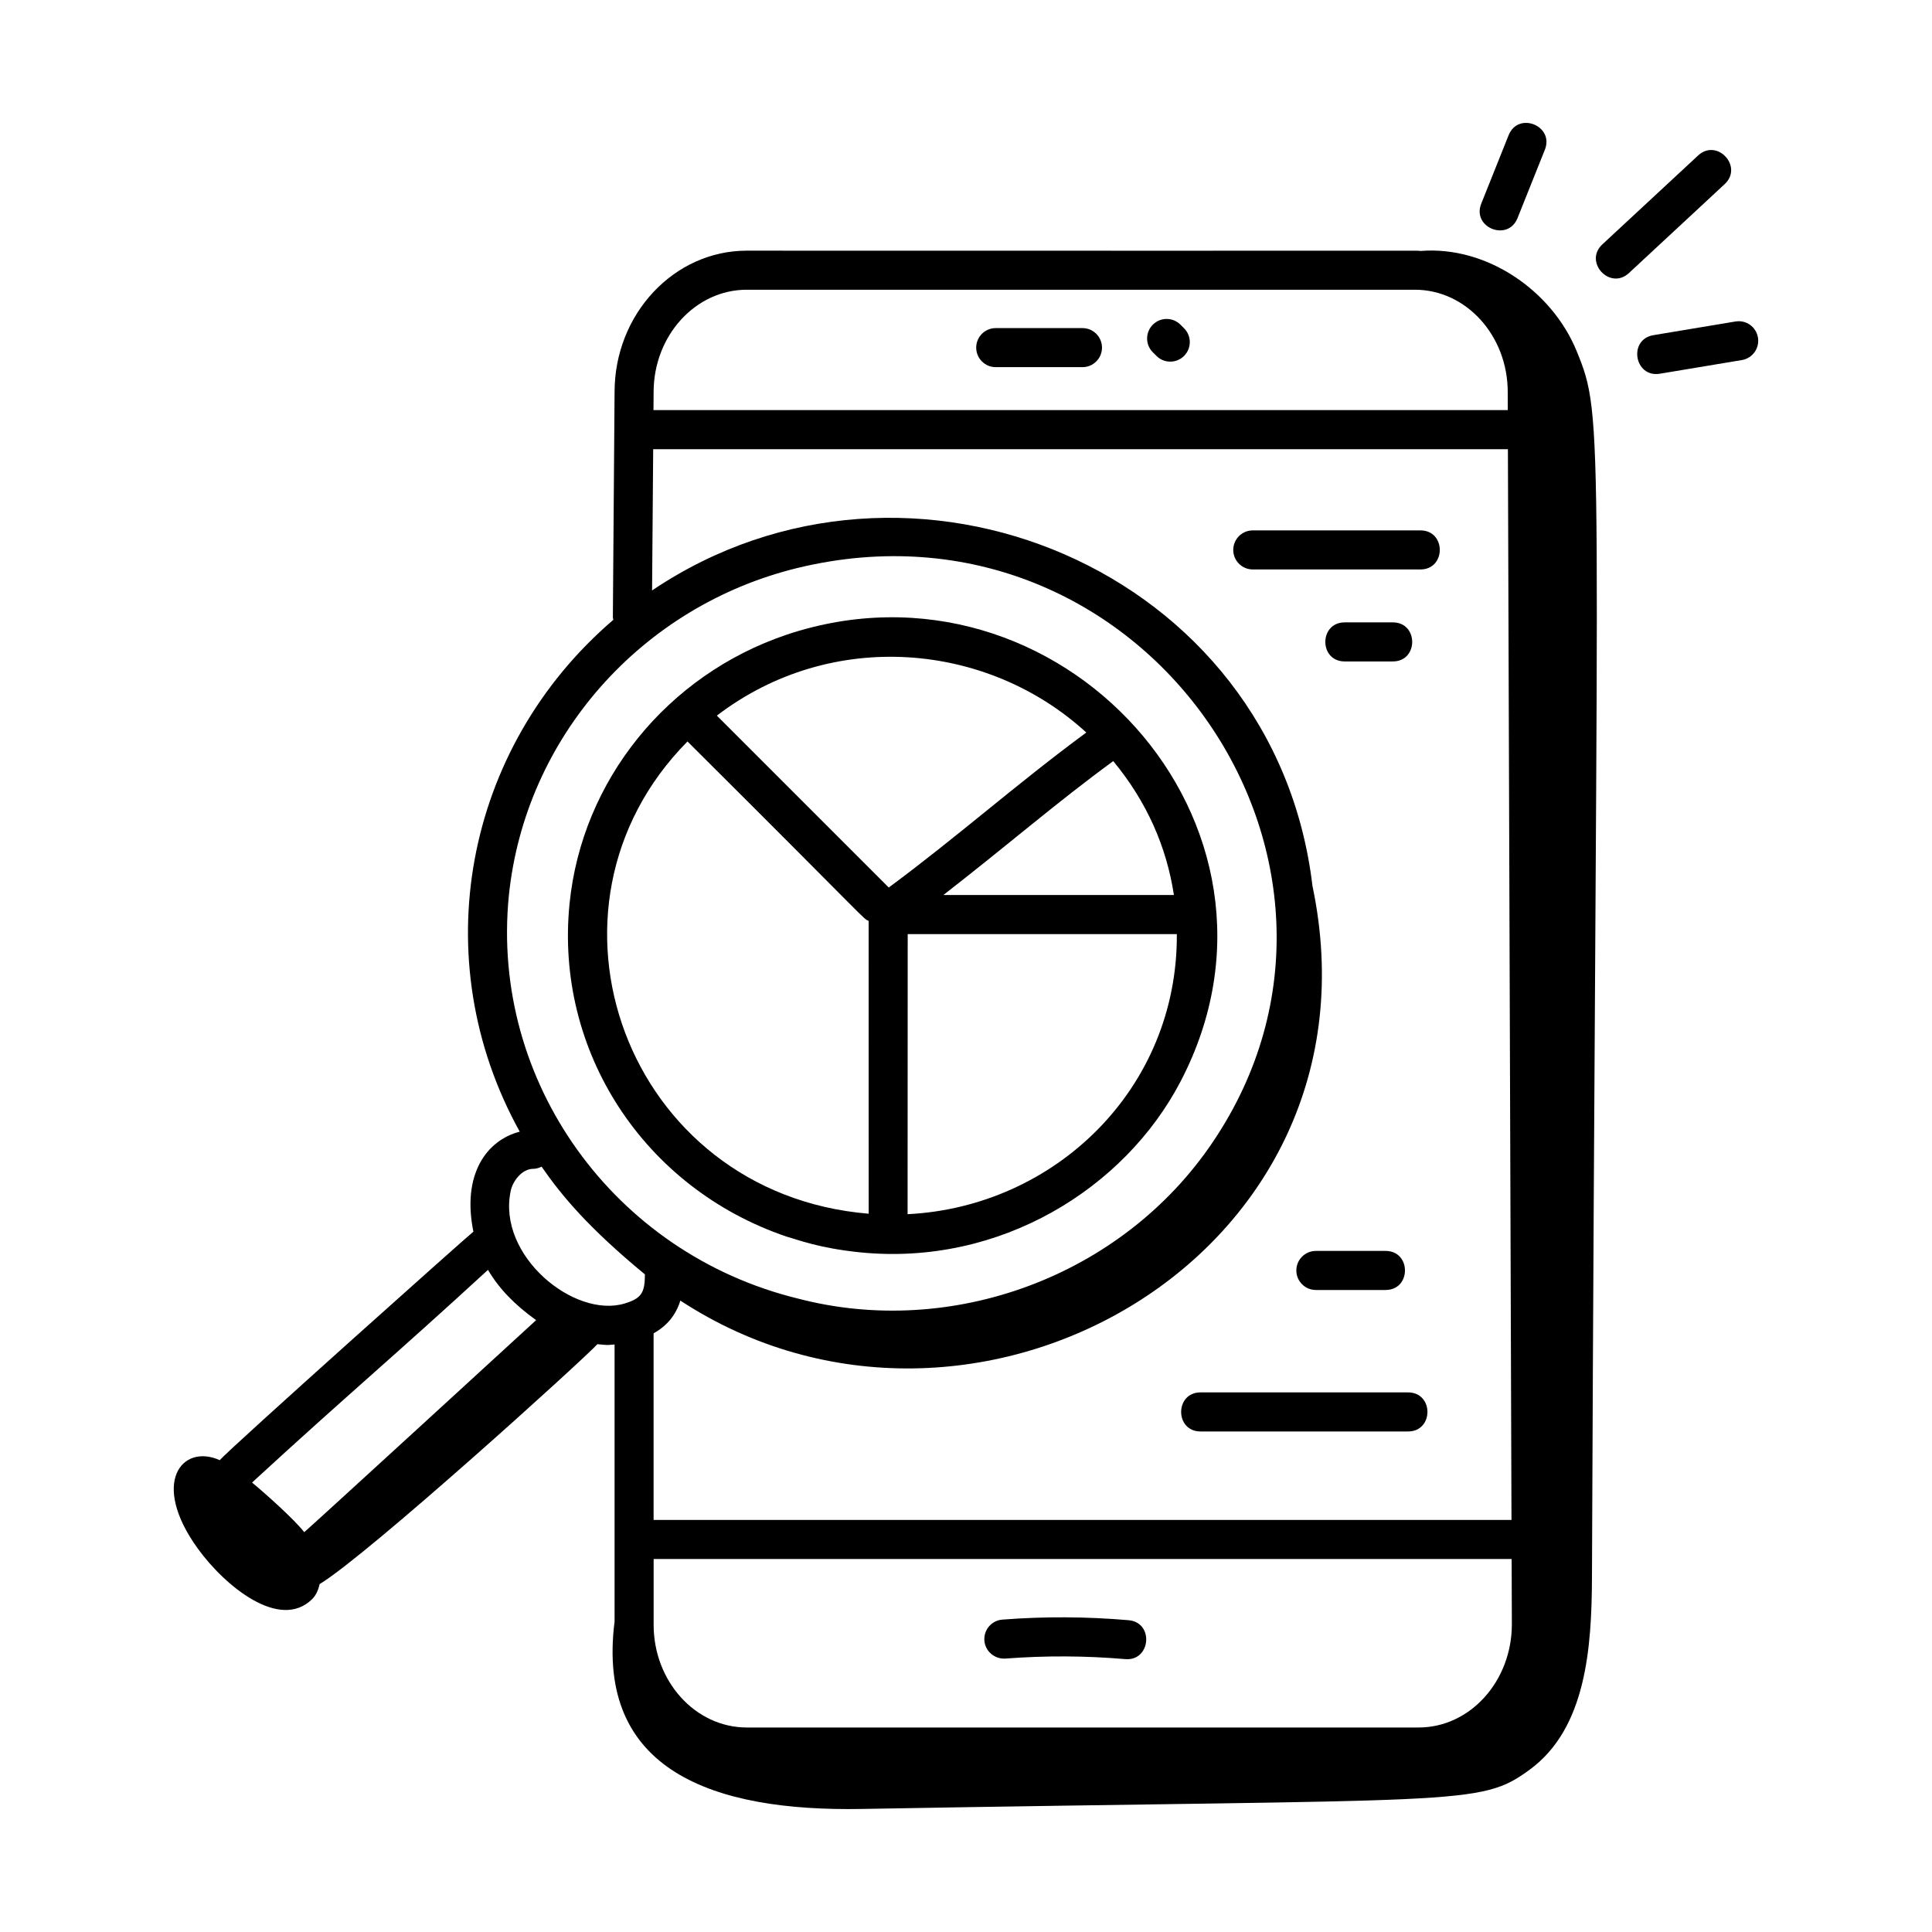 <?xml version="1.0" encoding="UTF-8"?>
<!-- Uploaded to: ICON Repo, www.svgrepo.com, Generator: ICON Repo Mixer Tools -->
<svg fill="#000000" width="800px" height="800px" version="1.1" viewBox="144 144 512 512" xmlns="http://www.w3.org/2000/svg">
 <g>
  <path d="m352.49 471.73h0.004c2.836 0.777 8.539 3.051 19.488 4.16 37.086 3.691 70.066-16.934 84.863-45.258 35.605-68.152-32.387-142.43-104.33-118.45-0.004 0-0.008 0.004-0.012 0.008h-0.004c-31.691 10.668-54.289 38.652-57.562 71.285-3.953 39.133 19.707 75.426 57.551 88.254zm32.031-5.957c0.047-114.27 0.023-58.059 0.031-74.23h71.32c0.258 40.922-32.238 72.281-71.352 74.23zm70.578-84.586h-61.086c17.758-13.82 30.129-24.617 45.008-35.488 8.953 10.832 14.141 22.777 16.078 35.488zm-23.219-43.059c-18.801 13.863-33.664 27.238-52.352 41.074l-45.555-45.555c30.43-23.254 71.805-19.465 97.906 4.481zm-105.69 2.367c49.906 49.68 46.195 46.645 48.012 47.555 0 16.715-0.004-41.609 0.008 77.598-64.344-5.312-91.781-80.938-48.02-125.15z"/>
  <path d="m407.88 241.3h22.984c2.859 0 5.176-2.32 5.176-5.176 0-2.859-2.32-5.176-5.176-5.176h-22.984c-2.859 0-5.176 2.32-5.176 5.176 0 2.859 2.32 5.176 5.176 5.176z"/>
  <path d="m450.47 238.32c2.023 2.023 5.297 2.023 7.32 0 2.023-2.023 2.023-5.297 0-7.32l-0.957-0.957c-2.023-2.023-5.297-2.023-7.32 0-2.023 2.023-2.023 5.297 0 7.32z"/>
  <path d="m410.43 583.54c10.566-0.809 21.23-0.762 31.746 0.141 6.801 0.617 7.734-9.73 0.891-10.312-11.074-0.957-22.316-1.02-33.43-0.156-2.852 0.223-4.981 2.711-4.766 5.559 0.219 2.856 2.738 4.945 5.559 4.769z"/>
  <path d="m520.49 210.51c-3.356-0.156 22.586-0.016-178.59-0.082-19.316 0-35.031 16.824-35.031 37.461-0.035 4.703-0.465 61.273-0.453 59.695 0 0.234 0.102 0.441 0.129 0.668-39.621 33.949-50.094 90.023-24.809 135.65-8.785 2.266-15.371 11.32-12.281 26.504-0.555 0.277-64.238 57.168-67.227 60.551-9.914-4.469-18.539 5.871-5.769 23.488 7.16 9.871 21.625 21.758 30.223 13.379 1.055-1.031 1.676-2.441 2.019-4.023 12.688-7.641 70.242-59.816 73.613-63.578 3.324 0.312 2.293 0.234 4.555 0.074v73.43c-5.012 39.578 26.195 50.363 65.445 49.664 160.31-2.848 163.66-0.594 177.09-10.426 14.961-10.949 16.41-32.344 16.484-50.883 1.219-308.81 3.477-306.62-4.062-325.05-6.578-16.059-23.859-27.926-41.34-26.527zm24.168 363.93c0 15.09-11.074 27.363-24.688 27.363h-178.07c-13.609 0-24.68-12.211-24.68-27.223v-17.43h227.38zm-202.76-353.66h177.06c13.566 0 24.605 12.145 24.605 27.102l0.016 4.805h-226.4l0.035-4.758c0-14.969 11.074-27.148 24.684-27.148zm-24.797 42.258h226.51l0.949 283.76h-227.35v-49.453c3.578-2.004 5.906-4.836 7.086-8.676 77.387 50.652 188.09-11.938 167.52-109.89-9.945-83.953-106.88-124.24-175.01-78.305zm-38.246 118.29c4.285-41.82 35.039-76.703 76.516-86.816 91.309-22.094 160.29 77.801 110.01 152.18-23.984 35.559-69.145 52.129-110 41.422-48.645-11.934-81.449-57.402-76.527-106.78zm0.477 78.328c0.594-2.852 3.121-5.898 5.938-5.902 0.82 0 1.566-0.234 2.258-0.574 5.43 7.848 12.539 16.305 27.383 28.547-0.008 4.961-0.992 6.379-5.363 7.711-13.332 4.035-33.809-12.621-30.215-29.781zm-6.012 20.871c2.875 4.891 7.016 9.227 12.762 13.328-2.273 2.094-60.641 55.605-61.453 56.184-2.621-3.356-10.234-10.184-13.832-13.148 25.312-23.285 37.02-32.926 62.523-56.363z"/>
  <path d="m546.16 201.8 7.246-18.125c2.539-6.332-7.043-10.23-9.609-3.84l-7.246 18.125c-2.555 6.363 7.066 10.191 9.609 3.84z"/>
  <path d="m594.01 185.21-25.375 23.559c-5 4.66 2.016 12.25 7.051 7.59l25.363-23.555c5.027-4.68-2.039-12.25-7.039-7.594z"/>
  <path d="m603.92 229.2-21.742 3.621c-6.75 1.129-5.07 11.32 1.699 10.219l21.742-3.621c2.824-0.473 4.723-3.141 4.258-5.957-0.469-2.824-3.113-4.738-5.957-4.262z"/>
  <path d="m476 294.91h44.422c6.848 0 6.852-10.352 0-10.352h-44.422c-2.859 0-5.176 2.32-5.176 5.176s2.316 5.176 5.176 5.176z"/>
  <path d="m513.11 319.29c6.848 0 6.852-10.352 0-10.352h-12.746c-6.848 0-6.852 10.352 0 10.352z"/>
  <path d="m517.15 513h-54.996c-6.848 0-6.852 10.352 0 10.352h54.996c6.848 0.004 6.852-10.352 0-10.352z"/>
  <path d="m492.72 485.86h18.473c6.848 0 6.852-10.352 0-10.352h-18.473c-2.859 0-5.176 2.32-5.176 5.176 0 2.859 2.32 5.176 5.176 5.176z"/>
 </g>
</svg>